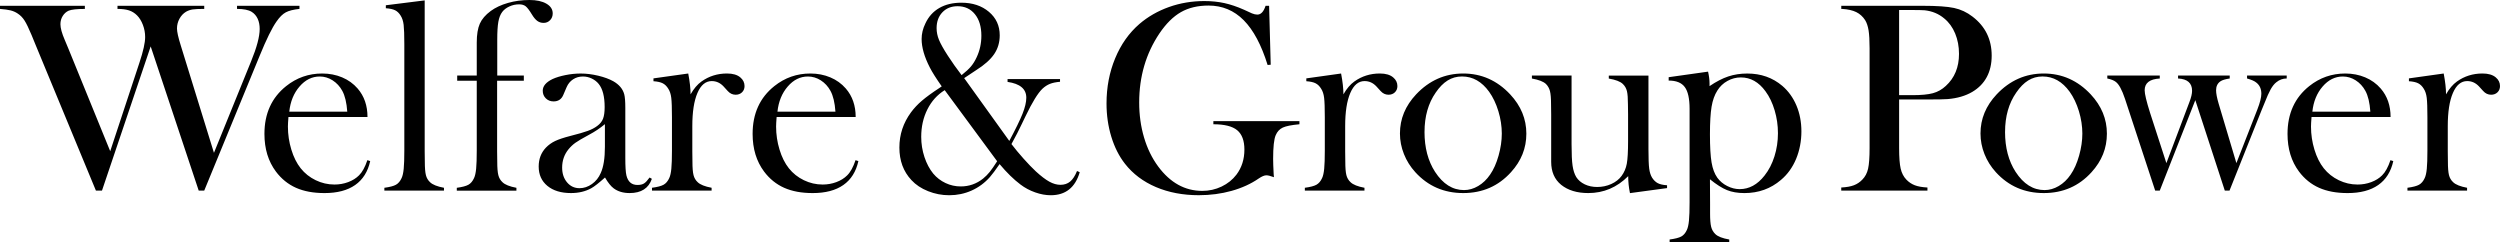 <svg width="392" height="38" viewBox="0 0 392 38" fill="none" xmlns="http://www.w3.org/2000/svg">
<path d="M0 0.911H13.305V1.4C12.064 1.4 11.217 1.493 10.766 1.675C10.386 1.846 10.075 2.121 9.835 2.503C9.595 2.884 9.475 3.316 9.475 3.798C9.475 4.394 9.702 5.214 10.152 6.26L10.703 7.576L17.281 23.71L21.872 9.803C22.465 8.019 22.759 6.689 22.759 5.812C22.759 5.162 22.644 4.528 22.411 3.912C22.177 3.296 21.872 2.798 21.491 2.416C21.124 2.048 20.706 1.787 20.232 1.63C19.759 1.475 19.157 1.396 18.423 1.396V0.907H32.024V1.396C31.193 1.396 30.588 1.425 30.215 1.48C29.841 1.537 29.492 1.657 29.168 1.841C28.745 2.096 28.403 2.459 28.142 2.934C27.882 3.409 27.751 3.921 27.751 4.473C27.751 4.982 27.948 5.867 28.344 7.128L33.548 23.964L39.364 9.633C40.265 7.44 40.718 5.742 40.718 4.537C40.718 3.332 40.301 2.387 39.47 1.862C38.963 1.55 38.193 1.396 37.165 1.396V0.907H46.957V1.396C46.013 1.496 45.297 1.675 44.81 1.937C44.323 2.198 43.841 2.675 43.361 3.369C42.657 4.36 41.776 6.151 40.718 8.74L32.024 29.885H31.157L23.627 7.276L15.991 29.885H15.039L5.585 7.046L4.95 5.496C4.513 4.448 4.147 3.691 3.85 3.225C3.553 2.757 3.193 2.391 2.772 2.121C2.434 1.893 2.068 1.732 1.671 1.632C1.277 1.534 0.72 1.455 0 1.398V0.909V0.911ZM45.229 18.341C45.172 19.034 45.145 19.536 45.145 19.848C45.145 21.08 45.324 22.282 45.682 23.457C46.04 24.633 46.529 25.61 47.147 26.387C47.779 27.18 48.563 27.803 49.498 28.256C50.433 28.708 51.414 28.935 52.44 28.935C53.198 28.935 53.919 28.808 54.6 28.553C55.282 28.299 55.848 27.944 56.296 27.492C56.801 26.996 57.238 26.203 57.603 25.114L58.047 25.262C57.68 26.919 56.894 28.167 55.689 29.01C54.485 29.854 52.879 30.274 50.877 30.274C49.142 30.274 47.654 29.999 46.413 29.447C45.172 28.894 44.122 28.047 43.261 26.899C42.063 25.299 41.463 23.332 41.463 20.996C41.463 17.811 42.598 15.313 44.869 13.502C46.52 12.185 48.402 11.526 50.517 11.526C51.645 11.526 52.689 11.729 53.647 12.131C54.605 12.533 55.415 13.117 56.079 13.883C57.107 15.072 57.623 16.559 57.623 18.341H45.229ZM54.451 17.514C54.351 16.097 54.093 15.009 53.672 14.245C53.293 13.552 52.786 13.004 52.157 12.599C51.525 12.197 50.852 11.995 50.137 11.995C48.929 11.995 47.872 12.517 46.968 13.565C46.062 14.613 45.526 15.929 45.358 17.514H54.455H54.451ZM60.499 0.825L66.591 0.061V23.737L66.612 25.349C66.612 26.31 66.668 27.015 66.782 27.46C66.895 27.906 67.112 28.276 67.438 28.574C67.832 28.956 68.559 29.247 69.617 29.444V29.89H60.269V29.444C61.115 29.331 61.72 29.172 62.087 28.967C62.454 28.762 62.751 28.413 62.975 27.917C63.129 27.592 63.24 27.101 63.303 26.444C63.367 25.787 63.398 24.837 63.398 23.594V6.953C63.398 5.512 63.362 4.494 63.292 3.9C63.222 3.307 63.065 2.828 62.828 2.459C62.587 2.064 62.3 1.782 61.96 1.612C61.62 1.441 61.136 1.337 60.499 1.293V0.825ZM77.948 12.652V23.741L77.969 25.353C77.969 26.314 78.025 27.017 78.139 27.462C78.252 27.908 78.469 28.278 78.795 28.576C79.189 28.958 79.916 29.249 80.974 29.447V29.892H71.626V29.447C72.473 29.333 73.077 29.174 73.444 28.969C73.811 28.765 74.108 28.415 74.332 27.919C74.486 27.594 74.597 27.103 74.66 26.446C74.724 25.789 74.755 24.837 74.755 23.594V12.654H71.689V11.847H74.755V6.667C74.755 5.421 74.916 4.437 75.235 3.716C75.555 2.994 76.125 2.33 76.95 1.721C77.688 1.182 78.589 0.761 79.654 0.457C80.718 0.152 81.844 0 83.028 0C84.129 0 85.01 0.191 85.671 0.573C86.334 0.955 86.665 1.464 86.665 2.103C86.665 2.528 86.527 2.88 86.253 3.164C85.979 3.448 85.644 3.589 85.247 3.589C84.851 3.589 84.536 3.487 84.253 3.282C83.97 3.078 83.689 2.741 83.406 2.273C83.012 1.623 82.686 1.193 82.432 0.989C82.179 0.784 81.832 0.682 81.395 0.682C80.859 0.682 80.351 0.791 79.873 1.011C79.393 1.232 79.02 1.518 78.752 1.871C78.456 2.266 78.252 2.787 78.139 3.432C78.025 4.075 77.969 5.007 77.969 6.223V11.849H82.136V12.656H77.948V12.652ZM101.852 27.831L102.212 28.042C101.704 29.529 100.54 30.272 98.722 30.272C97.719 30.272 96.885 30.024 96.222 29.529C95.785 29.203 95.332 28.637 94.865 27.831C93.919 28.681 93.205 29.24 92.725 29.508C91.808 30.017 90.741 30.272 89.528 30.272C87.974 30.272 86.742 29.897 85.832 29.147C84.921 28.397 84.466 27.385 84.466 26.11C84.466 24.935 84.84 23.953 85.587 23.16C86.01 22.721 86.497 22.371 87.048 22.11C87.598 21.848 88.395 21.582 89.437 21.314C90.664 21.003 91.57 20.741 92.154 20.527C92.739 20.316 93.23 20.059 93.624 19.764C94.075 19.439 94.385 19.057 94.555 18.618C94.725 18.179 94.809 17.57 94.809 16.793C94.809 15.136 94.498 13.927 93.878 13.163C93.595 12.808 93.232 12.527 92.788 12.313C92.345 12.101 91.883 11.995 91.403 11.995C90.825 11.995 90.309 12.142 89.858 12.44C89.407 12.738 89.068 13.147 88.844 13.672L88.316 14.904C88.033 15.57 87.525 15.902 86.794 15.902C86.314 15.902 85.913 15.743 85.589 15.425C85.265 15.106 85.102 14.706 85.102 14.224C85.102 13.502 85.612 12.895 86.629 12.399C87.179 12.145 87.861 11.935 88.674 11.772C89.487 11.608 90.279 11.529 91.056 11.529C91.933 11.529 92.843 11.642 93.79 11.867C94.736 12.095 95.526 12.383 96.163 12.738C97.08 13.261 97.653 13.94 97.879 14.777C97.993 15.202 98.049 15.915 98.049 16.92V24.776C98.049 26.105 98.106 27.012 98.219 27.494C98.459 28.499 99.037 29.001 99.954 29.001C100.391 29.001 100.733 28.924 100.98 28.767C101.227 28.613 101.519 28.301 101.858 27.833L101.852 27.831ZM94.849 19.466C94.091 20.102 93.253 20.662 92.34 21.143C91.314 21.696 90.603 22.114 90.211 22.396C89.817 22.68 89.46 23.019 89.136 23.414C88.474 24.235 88.144 25.189 88.144 26.28C88.144 27.215 88.4 27.985 88.914 28.594C89.426 29.203 90.078 29.508 90.864 29.508C91.552 29.508 92.202 29.292 92.813 28.86C93.425 28.428 93.885 27.851 94.195 27.131C94.63 26.183 94.849 24.81 94.849 23.012V19.466ZM108.281 14.793C108.788 13.902 109.359 13.229 109.995 12.777C111.166 11.942 112.498 11.524 113.992 11.524C114.909 11.524 115.607 11.729 116.087 12.14C116.524 12.508 116.744 12.961 116.744 13.497C116.744 13.893 116.612 14.218 116.352 14.472C116.092 14.727 115.756 14.854 115.346 14.854C114.866 14.854 114.45 14.656 114.099 14.261L113.442 13.54C112.921 12.988 112.307 12.713 111.601 12.713C110.641 12.713 109.893 13.336 109.359 14.579C108.822 15.822 108.555 17.554 108.555 19.773V23.737L108.575 25.349C108.575 26.31 108.632 27.012 108.745 27.458C108.858 27.903 109.076 28.274 109.402 28.572C109.796 28.953 110.523 29.244 111.58 29.442V29.888H102.232V29.442C103.079 29.331 103.684 29.172 104.051 28.967C104.417 28.762 104.714 28.415 104.938 27.922C105.092 27.599 105.203 27.108 105.267 26.453C105.33 25.799 105.362 24.851 105.362 23.612V18.395C105.362 16.945 105.326 15.927 105.255 15.343C105.185 14.759 105.029 14.284 104.791 13.918C104.551 13.524 104.263 13.238 103.924 13.063C103.584 12.888 103.099 12.779 102.463 12.736V12.29L107.916 11.526C108.159 12.797 108.281 13.886 108.281 14.793ZM121.776 18.341C121.719 19.034 121.692 19.536 121.692 19.848C121.692 21.08 121.871 22.282 122.229 23.457C122.586 24.633 123.076 25.61 123.694 26.387C124.326 27.18 125.109 27.803 126.045 28.256C126.98 28.708 127.96 28.935 128.986 28.935C129.745 28.935 130.465 28.808 131.147 28.553C131.828 28.299 132.395 27.944 132.843 27.492C133.348 26.996 133.785 26.203 134.15 25.114L134.594 25.262C134.227 26.919 133.441 28.167 132.236 29.01C131.031 29.854 129.426 30.274 127.424 30.274C125.689 30.274 124.201 29.999 122.96 29.447C121.719 28.894 120.668 28.047 119.808 26.899C118.61 25.299 118.01 23.332 118.01 20.996C118.01 17.811 119.144 15.313 121.416 13.502C123.067 12.185 124.948 11.526 127.064 11.526C128.191 11.526 129.235 11.729 130.193 12.131C131.151 12.533 131.962 13.117 132.626 13.883C133.654 15.072 134.17 16.559 134.17 18.341H121.776ZM130.997 17.514C130.898 16.097 130.639 15.009 130.218 14.245C129.84 13.552 129.333 13.004 128.703 12.599C128.071 12.197 127.399 11.995 126.683 11.995C125.476 11.995 124.419 12.517 123.515 13.565C122.609 14.613 122.072 15.929 121.905 17.514H131.002H130.997ZM151.18 12.247L158.259 22.098C159.246 20.248 159.937 18.829 160.331 17.841C160.725 16.852 160.924 16.011 160.924 15.32C160.924 13.949 159.944 13.124 157.985 12.842V12.397H166.212V12.822C165.565 12.879 165.035 12.988 164.627 13.152C164.217 13.315 163.83 13.565 163.463 13.906C162.743 14.586 161.855 16.029 160.798 18.236L160.141 19.596C159.787 20.359 159.273 21.357 158.596 22.589C159.133 23.296 159.763 24.057 160.49 24.871C161.216 25.685 161.862 26.353 162.426 26.878C163.23 27.615 163.932 28.149 164.53 28.481C165.13 28.812 165.709 28.979 166.276 28.979C166.883 28.979 167.39 28.808 167.8 28.469C168.207 28.131 168.567 27.578 168.878 26.812L169.301 27.003C168.597 29.41 167.08 30.613 164.752 30.613C163.975 30.613 163.164 30.465 162.319 30.167C161.472 29.869 160.705 29.46 160.014 28.935C158.956 28.142 157.863 27.074 156.735 25.73C156.114 26.637 155.605 27.315 155.211 27.769C154.391 28.69 153.435 29.394 152.341 29.881C151.248 30.369 150.079 30.613 148.836 30.613C147.692 30.613 146.587 30.401 145.523 29.976C144.456 29.551 143.584 28.972 142.907 28.235C141.65 26.89 141.023 25.192 141.023 23.139C141.023 21.087 141.63 19.275 142.841 17.62C143.321 16.97 143.894 16.357 144.565 15.784C145.235 15.211 146.154 14.543 147.325 13.777L147.663 13.543C146.789 12.297 146.168 11.313 145.801 10.592C144.941 8.922 144.51 7.428 144.51 6.112C144.51 5.292 144.707 4.478 145.104 3.671C145.597 2.609 146.327 1.802 147.287 1.25C148.247 0.698 149.4 0.423 150.74 0.423C152.491 0.423 153.931 0.9 155.063 1.855C156.194 2.809 156.757 4.039 156.757 5.539C156.757 6.644 156.468 7.624 155.888 8.481C155.308 9.337 154.368 10.176 153.068 10.997C152.149 11.592 151.519 12.008 151.182 12.249L151.18 12.247ZM148.127 14.138C146.963 14.861 146.059 15.866 145.414 17.152C144.768 18.441 144.447 19.877 144.447 21.462C144.447 22.553 144.617 23.605 144.954 24.626C145.294 25.644 145.751 26.508 146.329 27.217C146.863 27.853 147.509 28.349 148.263 28.703C149.017 29.058 149.81 29.233 150.641 29.233C151.952 29.233 153.12 28.822 154.151 28.001C154.531 27.69 154.878 27.342 155.188 26.96C155.498 26.578 155.886 26.019 156.352 25.283L148.129 14.136L148.127 14.138ZM150.777 11.781C151.438 11.258 151.934 10.797 152.264 10.401C152.595 10.006 152.887 9.531 153.141 8.978C153.632 7.93 153.879 6.805 153.879 5.603C153.879 4.187 153.542 3.062 152.867 2.228C152.192 1.393 151.284 0.975 150.147 0.975C149.162 0.975 148.369 1.293 147.765 1.93C147.16 2.566 146.859 3.394 146.859 4.414C146.859 5.023 146.981 5.632 147.228 6.239C147.475 6.849 147.941 7.683 148.63 8.744C149.291 9.763 150.007 10.776 150.779 11.781H150.777ZM198.995 0.911L199.249 10.147L198.762 10.19C197.788 7.049 196.54 4.71 195.018 3.173C193.496 1.637 191.655 0.871 189.497 0.871C187.819 0.871 186.376 1.214 185.172 1.9C183.967 2.587 182.841 3.7 181.797 5.244C179.682 8.401 178.625 12.008 178.625 16.07C178.625 18.009 178.878 19.839 179.386 21.557C179.893 23.278 180.633 24.794 181.607 26.11C183.496 28.658 185.801 29.931 188.523 29.931C189.594 29.931 190.602 29.704 191.549 29.251C192.493 28.799 193.27 28.176 193.875 27.383C194.706 26.278 195.122 24.969 195.122 23.455C195.122 22.055 194.744 21.041 193.99 20.418C193.236 19.796 191.99 19.484 190.256 19.484V18.995H203.751V19.484C202.51 19.598 201.638 19.77 201.137 20.005C200.637 20.239 200.268 20.639 200.028 21.205C199.76 21.828 199.627 23.066 199.627 24.919C199.627 25.428 199.654 26.221 199.711 27.296L199.754 27.785C199.217 27.587 198.823 27.487 198.569 27.487C198.259 27.487 197.865 27.651 197.385 27.976C196.157 28.826 194.733 29.476 193.111 29.929C191.49 30.381 189.776 30.608 187.971 30.608C185.489 30.608 183.251 30.183 181.256 29.335C179.261 28.485 177.642 27.269 176.401 25.685C175.47 24.496 174.754 23.08 174.254 21.439C173.753 19.798 173.502 18.057 173.502 16.216C173.502 13.681 173.953 11.326 174.856 9.147C175.758 6.967 177.028 5.169 178.663 3.755C180.004 2.609 181.546 1.725 183.297 1.1C185.045 0.477 186.893 0.166 188.838 0.166C189.966 0.166 191.012 0.273 191.979 0.484C192.944 0.696 193.97 1.043 195.057 1.525L196.305 2.098C196.615 2.225 196.898 2.289 197.152 2.289C197.715 2.289 198.146 1.83 198.442 0.909H198.993L198.995 0.911ZM210.649 14.793C211.156 13.902 211.727 13.229 212.363 12.777C213.534 11.942 214.865 11.524 216.36 11.524C217.277 11.524 217.975 11.729 218.455 12.14C218.892 12.508 219.112 12.961 219.112 13.497C219.112 13.893 218.98 14.218 218.72 14.472C218.459 14.727 218.124 14.854 217.714 14.854C217.234 14.854 216.818 14.656 216.467 14.261L215.81 13.54C215.289 12.988 214.675 12.713 213.969 12.713C213.008 12.713 212.261 13.336 211.727 14.579C211.19 15.822 210.923 17.554 210.923 19.773V23.737L210.943 25.349C210.943 26.31 211 27.012 211.113 27.458C211.226 27.903 211.444 28.274 211.77 28.572C212.164 28.953 212.891 29.244 213.948 29.442V29.888H204.6V29.442C205.447 29.331 206.052 29.172 206.418 28.967C206.785 28.762 207.082 28.415 207.306 27.922C207.46 27.599 207.571 27.108 207.635 26.453C207.698 25.799 207.73 24.851 207.73 23.612V18.395C207.73 16.945 207.693 15.927 207.623 15.343C207.553 14.759 207.397 14.284 207.159 13.918C206.919 13.524 206.631 13.238 206.292 13.063C205.952 12.888 205.467 12.779 204.831 12.736V12.29L210.284 11.526C210.526 12.797 210.649 13.886 210.649 14.793ZM219.512 20.93C219.512 18.636 220.359 16.593 222.051 14.795C224.11 12.615 226.571 11.526 229.434 11.526C232.296 11.526 234.749 12.617 236.794 14.795C238.486 16.607 239.332 18.659 239.332 20.953C239.332 23.246 238.529 25.235 236.921 27.003C234.946 29.183 232.45 30.272 229.434 30.272C226.417 30.272 223.913 29.183 221.924 27.003C221.15 26.153 220.552 25.205 220.138 24.157C219.721 23.11 219.512 22.035 219.512 20.93ZM223.362 20.687C223.362 23.146 223.913 25.233 225.013 26.942C226.254 28.851 227.769 29.804 229.561 29.804C230.322 29.804 231.062 29.592 231.782 29.167C232.502 28.744 233.123 28.149 233.644 27.385C234.194 26.594 234.638 25.601 234.975 24.405C235.313 23.21 235.483 22.055 235.483 20.939C235.483 19.823 235.304 18.609 234.944 17.429C234.584 16.25 234.101 15.234 233.494 14.386C232.337 12.788 230.922 11.99 229.244 11.99C227.565 11.99 226.275 12.831 225.12 14.513C223.949 16.195 223.365 18.252 223.365 20.684L223.362 20.687ZM255.577 30.272C255.393 29.41 255.303 28.526 255.303 27.622C253.541 29.388 251.453 30.272 249.041 30.272C247.279 30.272 245.861 29.84 244.79 28.979C243.746 28.131 243.225 26.928 243.225 25.373V17.995L243.205 16.384C243.205 15.422 243.148 14.722 243.035 14.286C242.922 13.847 242.711 13.472 242.401 13.163C241.991 12.781 241.26 12.499 240.202 12.315V11.849H246.421V22.612C246.421 24.126 246.473 25.248 246.579 25.976C246.686 26.706 246.878 27.303 247.159 27.769C247.469 28.251 247.911 28.628 248.488 28.906C249.066 29.181 249.711 29.319 250.429 29.319C251.217 29.319 251.956 29.165 252.644 28.854C253.332 28.542 253.874 28.119 254.268 27.581C254.675 27.028 254.947 26.394 255.081 25.671C255.214 24.951 255.282 23.762 255.282 22.11V17.954L255.262 16.386C255.262 15.425 255.21 14.725 255.103 14.288C254.997 13.852 254.782 13.474 254.458 13.165C254.064 12.783 253.33 12.502 252.259 12.317V11.851H258.478V23.364C258.478 24.821 258.516 25.842 258.593 26.428C258.67 27.015 258.822 27.492 259.048 27.86C259.302 28.256 259.599 28.542 259.936 28.719C260.273 28.897 260.76 29.006 261.394 29.049V29.494L255.579 30.281L255.577 30.272ZM268.12 28.106L268.141 32.004V33.465C268.141 34.425 268.197 35.127 268.311 35.572C268.424 36.018 268.641 36.395 268.967 36.707C269.361 37.089 270.088 37.37 271.146 37.554V38H261.798V37.554C262.645 37.441 263.249 37.286 263.616 37.089C263.983 36.891 264.28 36.545 264.504 36.05C264.658 35.725 264.769 35.229 264.832 34.566C264.896 33.9 264.927 32.954 264.927 31.722V17.066C264.927 15.468 264.676 14.329 264.175 13.652C263.675 12.972 262.833 12.633 261.648 12.633V12.104L267.824 11.233C267.978 11.913 268.057 12.536 268.057 13.102V13.504C269.099 12.797 270.077 12.29 270.992 11.986C271.907 11.681 272.899 11.529 273.97 11.529C276.11 11.529 277.94 12.172 279.462 13.461C280.42 14.281 281.158 15.309 281.679 16.538C282.2 17.77 282.46 19.13 282.46 20.614C282.46 22.098 282.181 23.594 281.627 24.923C281.07 26.253 280.279 27.351 279.251 28.215C277.645 29.588 275.739 30.274 273.528 30.274C272.473 30.274 271.56 30.117 270.793 29.808C270.025 29.497 269.135 28.931 268.12 28.11V28.106ZM268.12 21.057C268.12 23.01 268.204 24.483 268.374 25.474C268.542 26.465 268.845 27.265 269.28 27.872C269.674 28.41 270.188 28.842 270.829 29.167C271.468 29.492 272.117 29.656 272.779 29.656C274.267 29.656 275.566 28.949 276.676 27.533C277.351 26.683 277.87 25.678 278.234 24.519C278.599 23.36 278.782 22.148 278.782 20.889C278.782 19.63 278.61 18.48 278.266 17.311C277.922 16.143 277.442 15.143 276.823 14.306C275.77 12.863 274.484 12.14 272.967 12.14C272.222 12.14 271.52 12.324 270.861 12.692C270.199 13.061 269.674 13.563 269.28 14.199C268.845 14.879 268.542 15.725 268.374 16.736C268.206 17.748 268.12 19.189 268.12 21.057ZM297.782 15.602V23.223C297.782 24.667 297.864 25.739 298.025 26.439C298.186 27.14 298.487 27.717 298.924 28.169C299.304 28.565 299.746 28.86 300.246 29.051C300.747 29.242 301.406 29.358 302.223 29.401V29.89H288.708V29.401C289.526 29.358 290.185 29.242 290.685 29.051C291.186 28.86 291.627 28.567 292.008 28.169C292.458 27.717 292.762 27.144 292.918 26.449C293.072 25.755 293.151 24.68 293.151 23.221V7.576C293.151 6.36 293.099 5.421 292.993 4.762C292.886 4.103 292.707 3.569 292.454 3.159C292.087 2.593 291.623 2.173 291.059 1.896C290.495 1.621 289.761 1.452 288.86 1.398H288.713V0.909H301.467C303.695 0.909 305.337 1.023 306.395 1.248C307.452 1.475 308.417 1.927 309.294 2.607C311.296 4.137 312.296 6.173 312.296 8.722C312.296 11.27 311.282 13.208 309.251 14.411C308.193 15.034 306.909 15.409 305.401 15.536C304.921 15.579 303.766 15.6 301.931 15.6H297.785L297.782 15.602ZM297.782 14.922H299.855C301.25 14.922 302.325 14.82 303.079 14.615C303.834 14.411 304.506 14.031 305.099 13.479C306.481 12.22 307.172 10.542 307.172 8.446C307.172 7.287 306.97 6.221 306.569 5.251C306.168 4.282 305.593 3.491 304.846 2.884C303.985 2.162 302.964 1.739 301.78 1.612C301.456 1.584 300.715 1.568 299.558 1.568H297.78V14.922H297.782ZM310.541 20.93C310.541 18.636 311.388 16.593 313.08 14.795C315.139 12.615 317.6 11.526 320.463 11.526C323.325 11.526 325.778 12.617 327.823 14.795C329.514 16.607 330.361 18.659 330.361 20.953C330.361 23.246 329.557 25.235 327.95 27.003C325.975 29.183 323.479 30.272 320.463 30.272C317.446 30.272 314.942 29.183 312.953 27.003C312.179 26.153 311.581 25.205 311.166 24.157C310.75 23.11 310.541 22.035 310.541 20.93ZM314.391 20.687C314.391 23.146 314.942 25.233 316.042 26.942C317.283 28.851 318.798 29.804 320.59 29.804C321.35 29.804 322.091 29.592 322.811 29.167C323.531 28.744 324.152 28.149 324.673 27.385C325.223 26.594 325.667 25.601 326.004 24.405C326.342 23.21 326.512 22.055 326.512 20.939C326.512 19.823 326.333 18.609 325.973 17.429C325.612 16.25 325.13 15.234 324.523 14.386C323.366 12.788 321.951 11.99 320.272 11.99C318.594 11.99 317.304 12.831 316.149 14.513C314.978 16.195 314.394 18.252 314.394 20.684L314.391 20.687ZM330.425 11.845H338.652V12.311C337.074 12.395 336.283 13.011 336.283 14.154C336.283 14.72 336.564 15.893 337.124 17.673L339.689 25.578L343.295 16.018C343.578 15.284 343.718 14.69 343.718 14.238C343.718 13.022 342.984 12.379 341.519 12.308V11.842H349.62V12.308C348.929 12.408 348.442 12.556 348.159 12.754C347.708 13.065 347.482 13.531 347.482 14.152C347.482 14.647 347.616 15.345 347.883 16.25L350.666 25.576L353.947 17.182C354.369 16.093 354.579 15.268 354.579 14.702C354.579 13.938 354.314 13.352 353.782 12.943C353.517 12.717 353.035 12.504 352.337 12.306V11.84H358.556V12.306C357.949 12.306 357.406 12.504 356.928 12.899C356.617 13.14 356.325 13.504 356.049 13.99C355.775 14.479 355.447 15.209 355.066 16.186L354.62 17.268L349.588 29.885H348.848L344.225 15.704L338.652 29.885H337.932L333.704 17.036L333.194 15.488C332.728 14.088 332.25 13.206 331.756 12.838C331.473 12.611 331.029 12.436 330.425 12.308V11.842V11.845ZM362.449 18.341C362.392 19.034 362.365 19.536 362.365 19.848C362.365 21.08 362.544 22.282 362.902 23.457C363.26 24.633 363.749 25.61 364.367 26.387C364.999 27.18 365.782 27.803 366.718 28.256C367.653 28.708 368.634 28.935 369.659 28.935C370.418 28.935 371.138 28.808 371.82 28.553C372.502 28.299 373.068 27.944 373.516 27.492C374.021 26.996 374.458 26.203 374.823 25.114L375.267 25.262C374.9 26.919 374.114 28.167 372.909 29.01C371.704 29.854 370.099 30.274 368.097 30.274C366.362 30.274 364.874 29.999 363.633 29.447C362.392 28.894 361.341 28.047 360.481 26.899C359.283 25.299 358.683 23.332 358.683 20.996C358.683 17.811 359.817 15.313 362.089 13.502C363.74 12.185 365.622 11.526 367.737 11.526C368.865 11.526 369.909 11.729 370.867 12.131C371.824 12.533 372.635 13.117 373.299 13.883C374.327 15.072 374.843 16.559 374.843 18.341H362.449ZM371.67 17.514C371.571 16.097 371.313 15.009 370.891 14.245C370.513 13.552 370.006 13.004 369.376 12.599C368.745 12.197 368.072 11.995 367.356 11.995C366.149 11.995 365.092 12.517 364.188 13.565C363.282 14.613 362.746 15.929 362.578 17.514H371.675H371.67ZM383.537 14.793C384.044 13.902 384.615 13.229 385.251 12.777C386.422 11.942 387.754 11.524 389.248 11.524C390.166 11.524 390.863 11.729 391.343 12.14C391.78 12.508 392 12.961 392 13.497C392 13.893 391.869 14.218 391.608 14.472C391.348 14.727 391.013 14.854 390.603 14.854C390.123 14.854 389.706 14.656 389.355 14.261L388.698 13.54C388.177 12.988 387.564 12.713 386.857 12.713C385.897 12.713 385.149 13.336 384.615 14.579C384.078 15.822 383.811 17.554 383.811 19.773V23.737L383.831 25.349C383.831 26.31 383.888 27.012 384.001 27.458C384.115 27.903 384.332 28.274 384.658 28.572C385.052 28.953 385.779 29.244 386.837 29.442V29.888H377.488V29.442C378.335 29.331 378.94 29.172 379.307 28.967C379.674 28.762 379.97 28.415 380.194 27.922C380.348 27.599 380.459 27.108 380.523 26.453C380.586 25.799 380.618 24.851 380.618 23.612V18.395C380.618 16.945 380.582 15.927 380.512 15.343C380.441 14.759 380.285 14.284 380.047 13.918C379.807 13.524 379.52 13.238 379.18 13.063C378.84 12.888 378.356 12.779 377.719 12.736V12.29L383.172 11.526C383.415 12.797 383.537 13.886 383.537 14.793Z" fill="black"/>
</svg>
